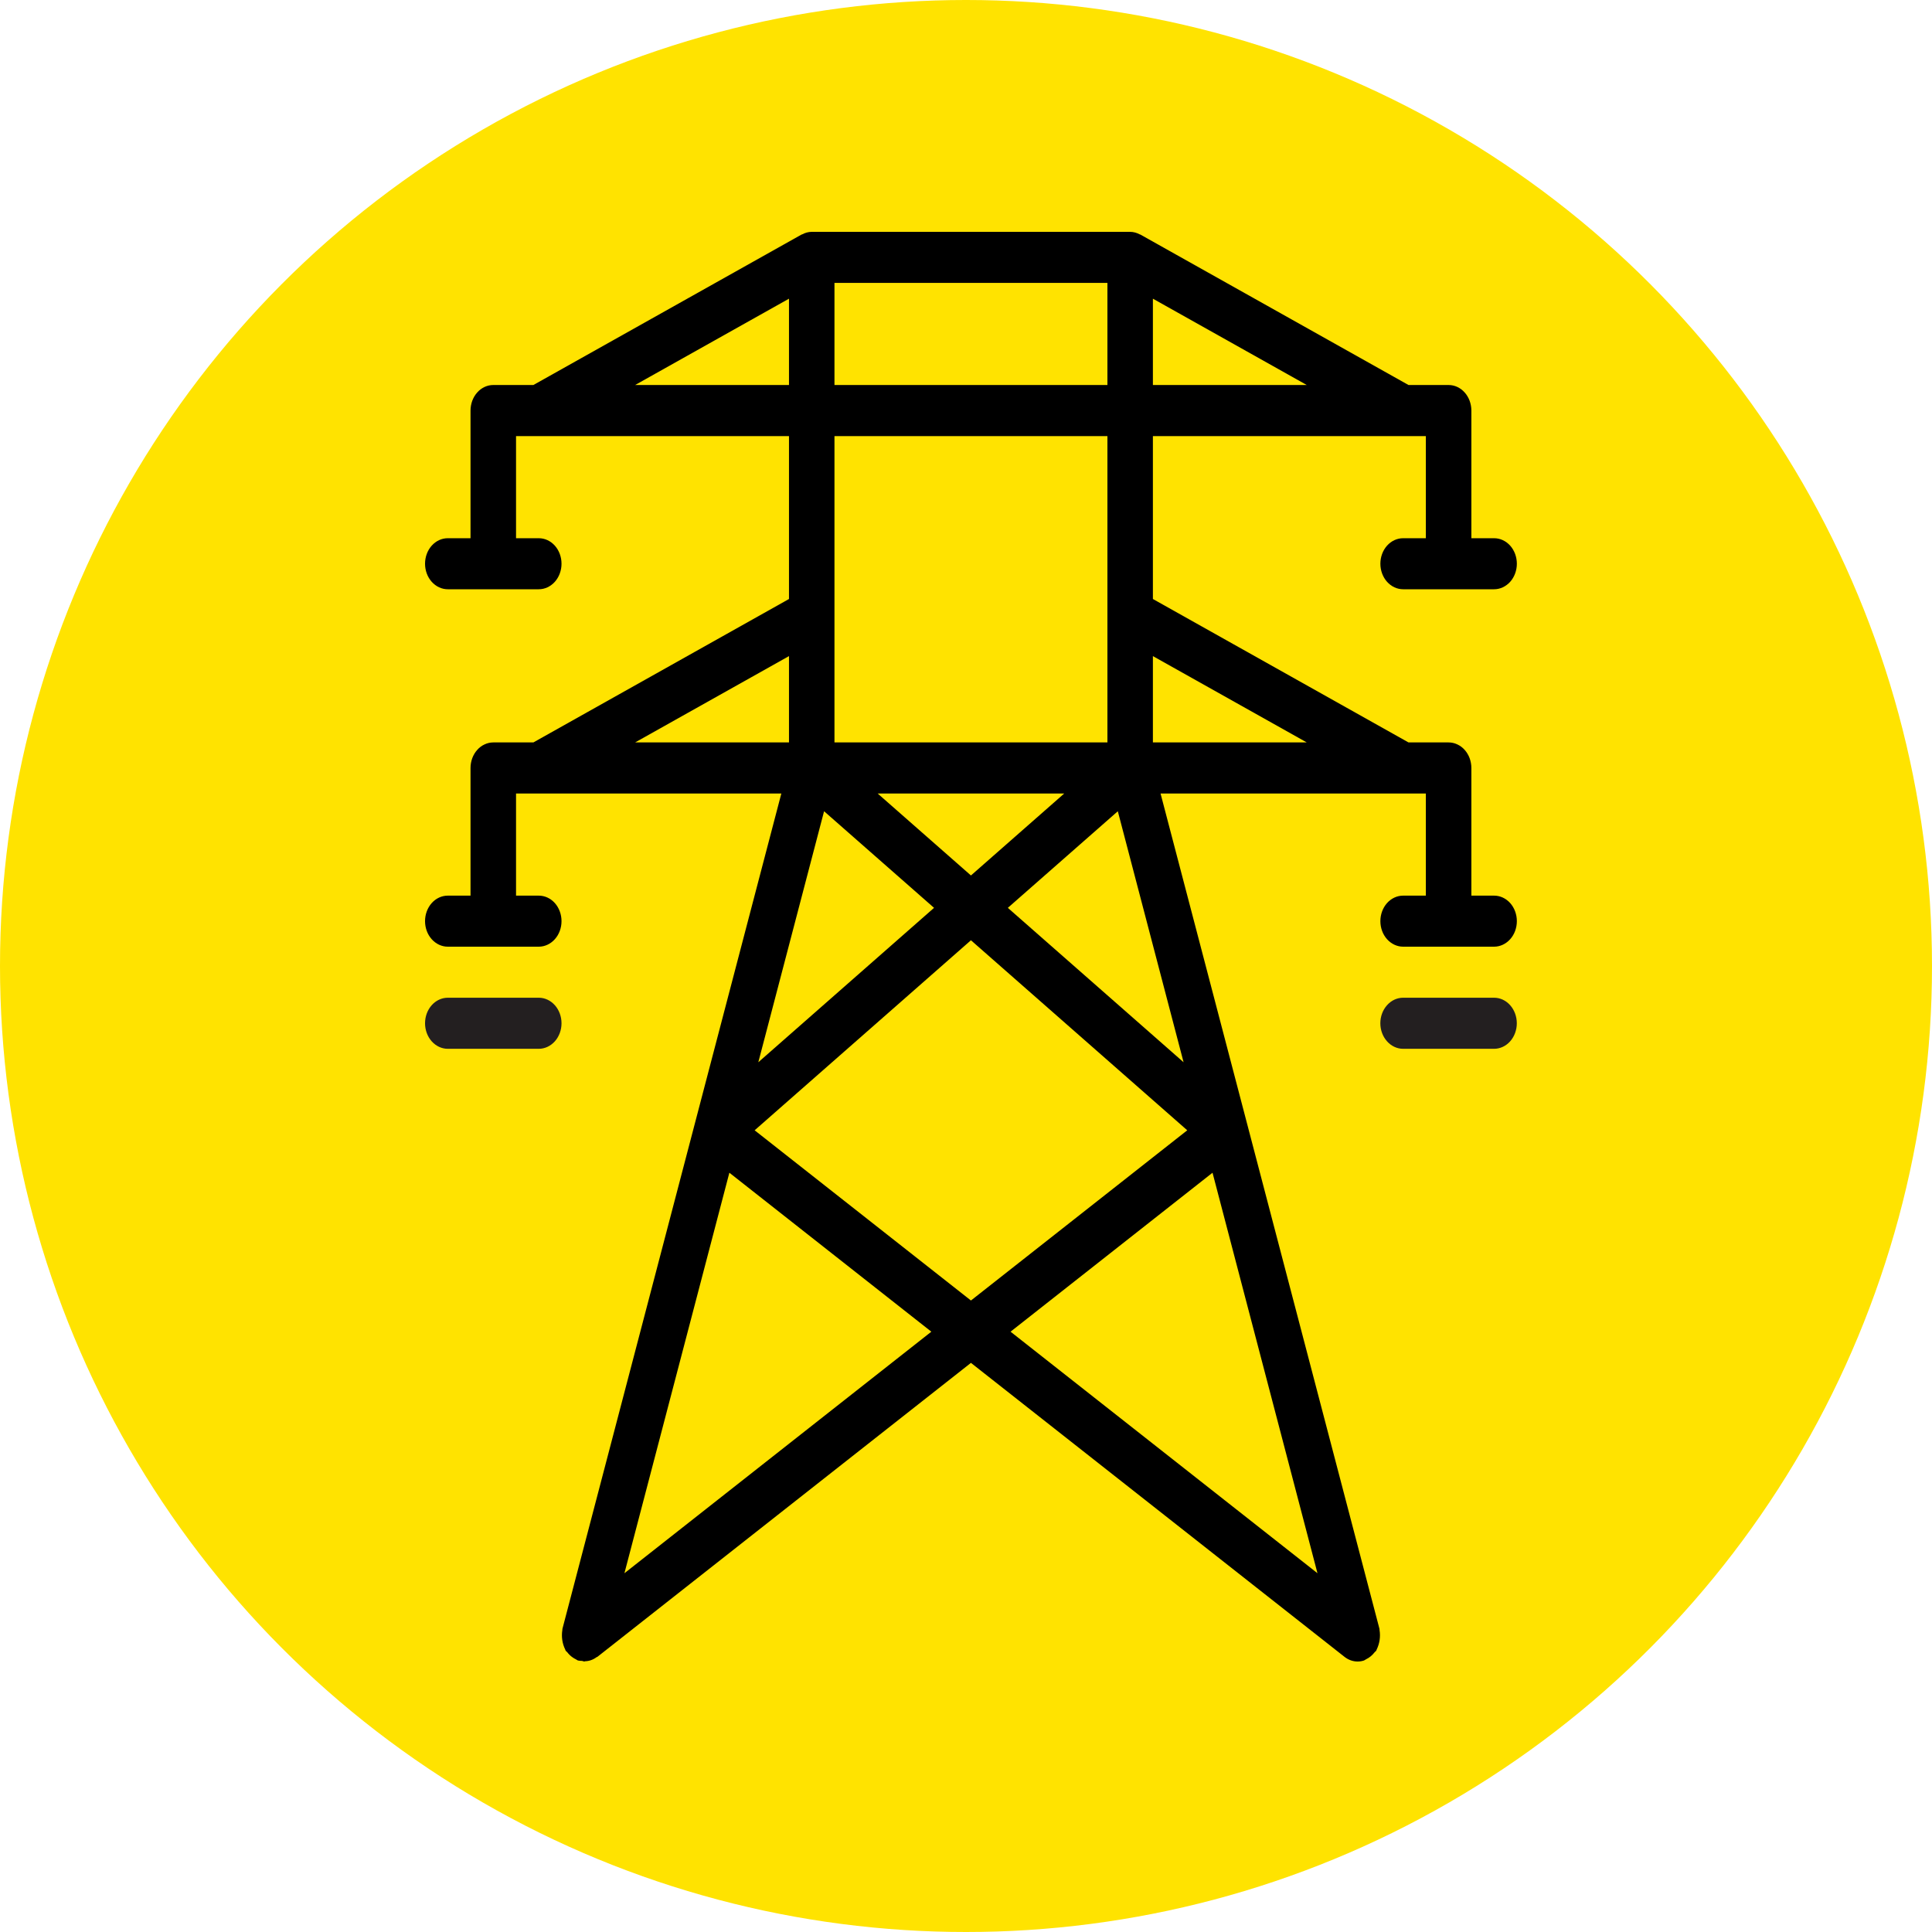 <svg width="50" height="50" viewBox="0 0 50 50" fill="none" xmlns="http://www.w3.org/2000/svg">
<circle cx="25" cy="25" r="25" fill="#FFE300"/>
<path d="M13.943 25.821H11.589C11.432 25.821 11.283 25.891 11.172 26.015C11.062 26.139 11 26.307 11 26.482C11 26.657 11.062 26.825 11.172 26.949C11.283 27.073 11.432 27.143 11.589 27.143H13.943C14.1 27.143 14.249 27.073 14.36 26.949C14.47 26.825 14.532 26.657 14.532 26.482C14.532 26.307 14.47 26.139 14.36 26.015C14.249 25.891 14.1 25.821 13.943 25.821Z" fill="#231F20"/>
<path d="M38.667 25.821H36.312C36.156 25.821 36.006 25.891 35.896 26.015C35.785 26.139 35.723 26.307 35.723 26.482C35.723 26.657 35.785 26.825 35.896 26.949C36.006 27.073 36.156 27.143 36.312 27.143H38.667C38.823 27.143 38.973 27.073 39.083 26.949C39.193 26.825 39.255 26.657 39.255 26.482C39.255 26.307 39.193 26.139 39.083 26.015C38.973 25.891 38.823 25.821 38.667 25.821Z" fill="#231F20"/>
<path d="M38.667 23.179H38.079V19.875C38.079 19.788 38.063 19.702 38.034 19.622C38.004 19.542 37.961 19.469 37.906 19.408C37.852 19.346 37.787 19.298 37.715 19.265C37.644 19.231 37.567 19.214 37.49 19.214H36.452L29.837 15.502V11.286H36.901V13.929H36.313C36.157 13.929 36.007 13.998 35.896 14.122C35.786 14.246 35.724 14.414 35.724 14.589C35.724 14.764 35.786 14.933 35.896 15.056C36.007 15.18 36.157 15.25 36.313 15.25H38.667C38.823 15.25 38.973 15.18 39.084 15.056C39.194 14.933 39.256 14.764 39.256 14.589C39.256 14.414 39.194 14.246 39.084 14.122C38.973 13.998 38.823 13.929 38.667 13.929H38.079V10.625C38.079 10.538 38.063 10.452 38.034 10.372C38.004 10.292 37.961 10.219 37.906 10.158C37.852 10.096 37.787 10.048 37.715 10.014C37.644 9.981 37.567 9.964 37.49 9.964H36.452L29.512 6.07L29.497 6.066C29.419 6.024 29.335 6.001 29.249 6H21.007C20.921 6.001 20.837 6.024 20.759 6.066L20.744 6.07L13.804 9.964H12.766C12.689 9.964 12.612 9.981 12.541 10.014C12.469 10.048 12.404 10.096 12.35 10.158C12.295 10.219 12.252 10.292 12.222 10.372C12.193 10.452 12.177 10.538 12.177 10.625V13.929H11.589C11.432 13.929 11.283 13.998 11.172 14.122C11.062 14.246 11 14.414 11 14.589C11 14.764 11.062 14.933 11.172 15.056C11.283 15.18 11.432 15.25 11.589 15.25H13.943C14.1 15.25 14.249 15.18 14.36 15.056C14.47 14.933 14.532 14.764 14.532 14.589C14.532 14.414 14.47 14.246 14.36 14.122C14.249 13.998 14.1 13.929 13.943 13.929H13.355V11.286H20.419V15.502L13.804 19.214H12.766C12.689 19.214 12.612 19.231 12.541 19.265C12.469 19.298 12.404 19.346 12.35 19.408C12.295 19.469 12.252 19.542 12.222 19.622C12.193 19.702 12.177 19.788 12.177 19.875V23.179H11.589C11.432 23.179 11.283 23.248 11.172 23.372C11.062 23.496 11 23.664 11 23.839C11 24.015 11.062 24.183 11.172 24.306C11.283 24.43 11.432 24.5 11.589 24.5H13.943C14.1 24.5 14.249 24.43 14.36 24.306C14.47 24.183 14.532 24.015 14.532 23.839C14.532 23.664 14.47 23.496 14.36 23.372C14.249 23.248 14.1 23.179 13.943 23.179H13.355V20.536H20.221L14.556 42.153C14.553 42.165 14.556 42.176 14.553 42.188C14.526 42.359 14.552 42.534 14.626 42.686C14.632 42.696 14.633 42.709 14.639 42.719C14.65 42.736 14.668 42.743 14.68 42.759C14.719 42.81 14.764 42.855 14.815 42.89C14.842 42.91 14.87 42.926 14.9 42.941C14.918 42.953 14.936 42.963 14.955 42.973C14.99 42.981 15.027 42.984 15.063 42.984C15.082 42.991 15.101 42.996 15.121 43C15.128 43 15.135 42.993 15.142 42.993C15.249 42.99 15.353 42.953 15.441 42.886C15.447 42.882 15.453 42.884 15.459 42.88L25.128 35.271L34.797 42.88C34.896 42.958 35.014 43 35.135 43L35.135 43L35.135 43C35.192 43 35.248 42.991 35.301 42.973C35.32 42.963 35.339 42.953 35.356 42.941C35.441 42.9 35.516 42.838 35.576 42.759C35.588 42.743 35.606 42.736 35.617 42.719C35.623 42.708 35.624 42.696 35.63 42.686C35.704 42.534 35.73 42.359 35.703 42.189C35.7 42.177 35.703 42.165 35.7 42.153L30.035 20.536H36.901V23.179H36.313C36.157 23.179 36.007 23.248 35.896 23.372C35.786 23.496 35.724 23.664 35.724 23.839C35.724 24.015 35.786 24.183 35.896 24.306C36.007 24.43 36.157 24.5 36.313 24.5H38.667C38.823 24.5 38.973 24.43 39.084 24.306C39.194 24.183 39.256 24.015 39.256 23.839C39.256 23.664 39.194 23.496 39.084 23.372C38.973 23.248 38.823 23.179 38.667 23.179ZM28.66 11.286V19.214H21.596V11.286H28.66ZM27.542 20.536L25.128 22.657L22.714 20.536H27.542ZM24.173 23.495L19.625 27.491L21.327 20.995L24.173 23.495ZM25.128 24.334L30.726 29.252L25.128 33.657L19.53 29.252L25.128 24.334ZM26.083 23.495L28.929 20.995L30.631 27.491L26.083 23.495ZM29.837 9.964V7.73L33.819 9.964H29.837ZM28.66 9.964H21.596V7.321H28.66V9.964ZM16.437 9.964L20.419 7.73V9.964H16.437ZM20.419 16.98V19.214H16.437L20.419 16.98ZM16.16 40.715L18.876 30.35L24.103 34.464L16.16 40.715ZM31.38 30.35L34.096 40.715L26.153 34.464L31.38 30.35ZM29.837 19.214V16.98L33.819 19.214H29.837Z" fill="black"/>
</svg>
